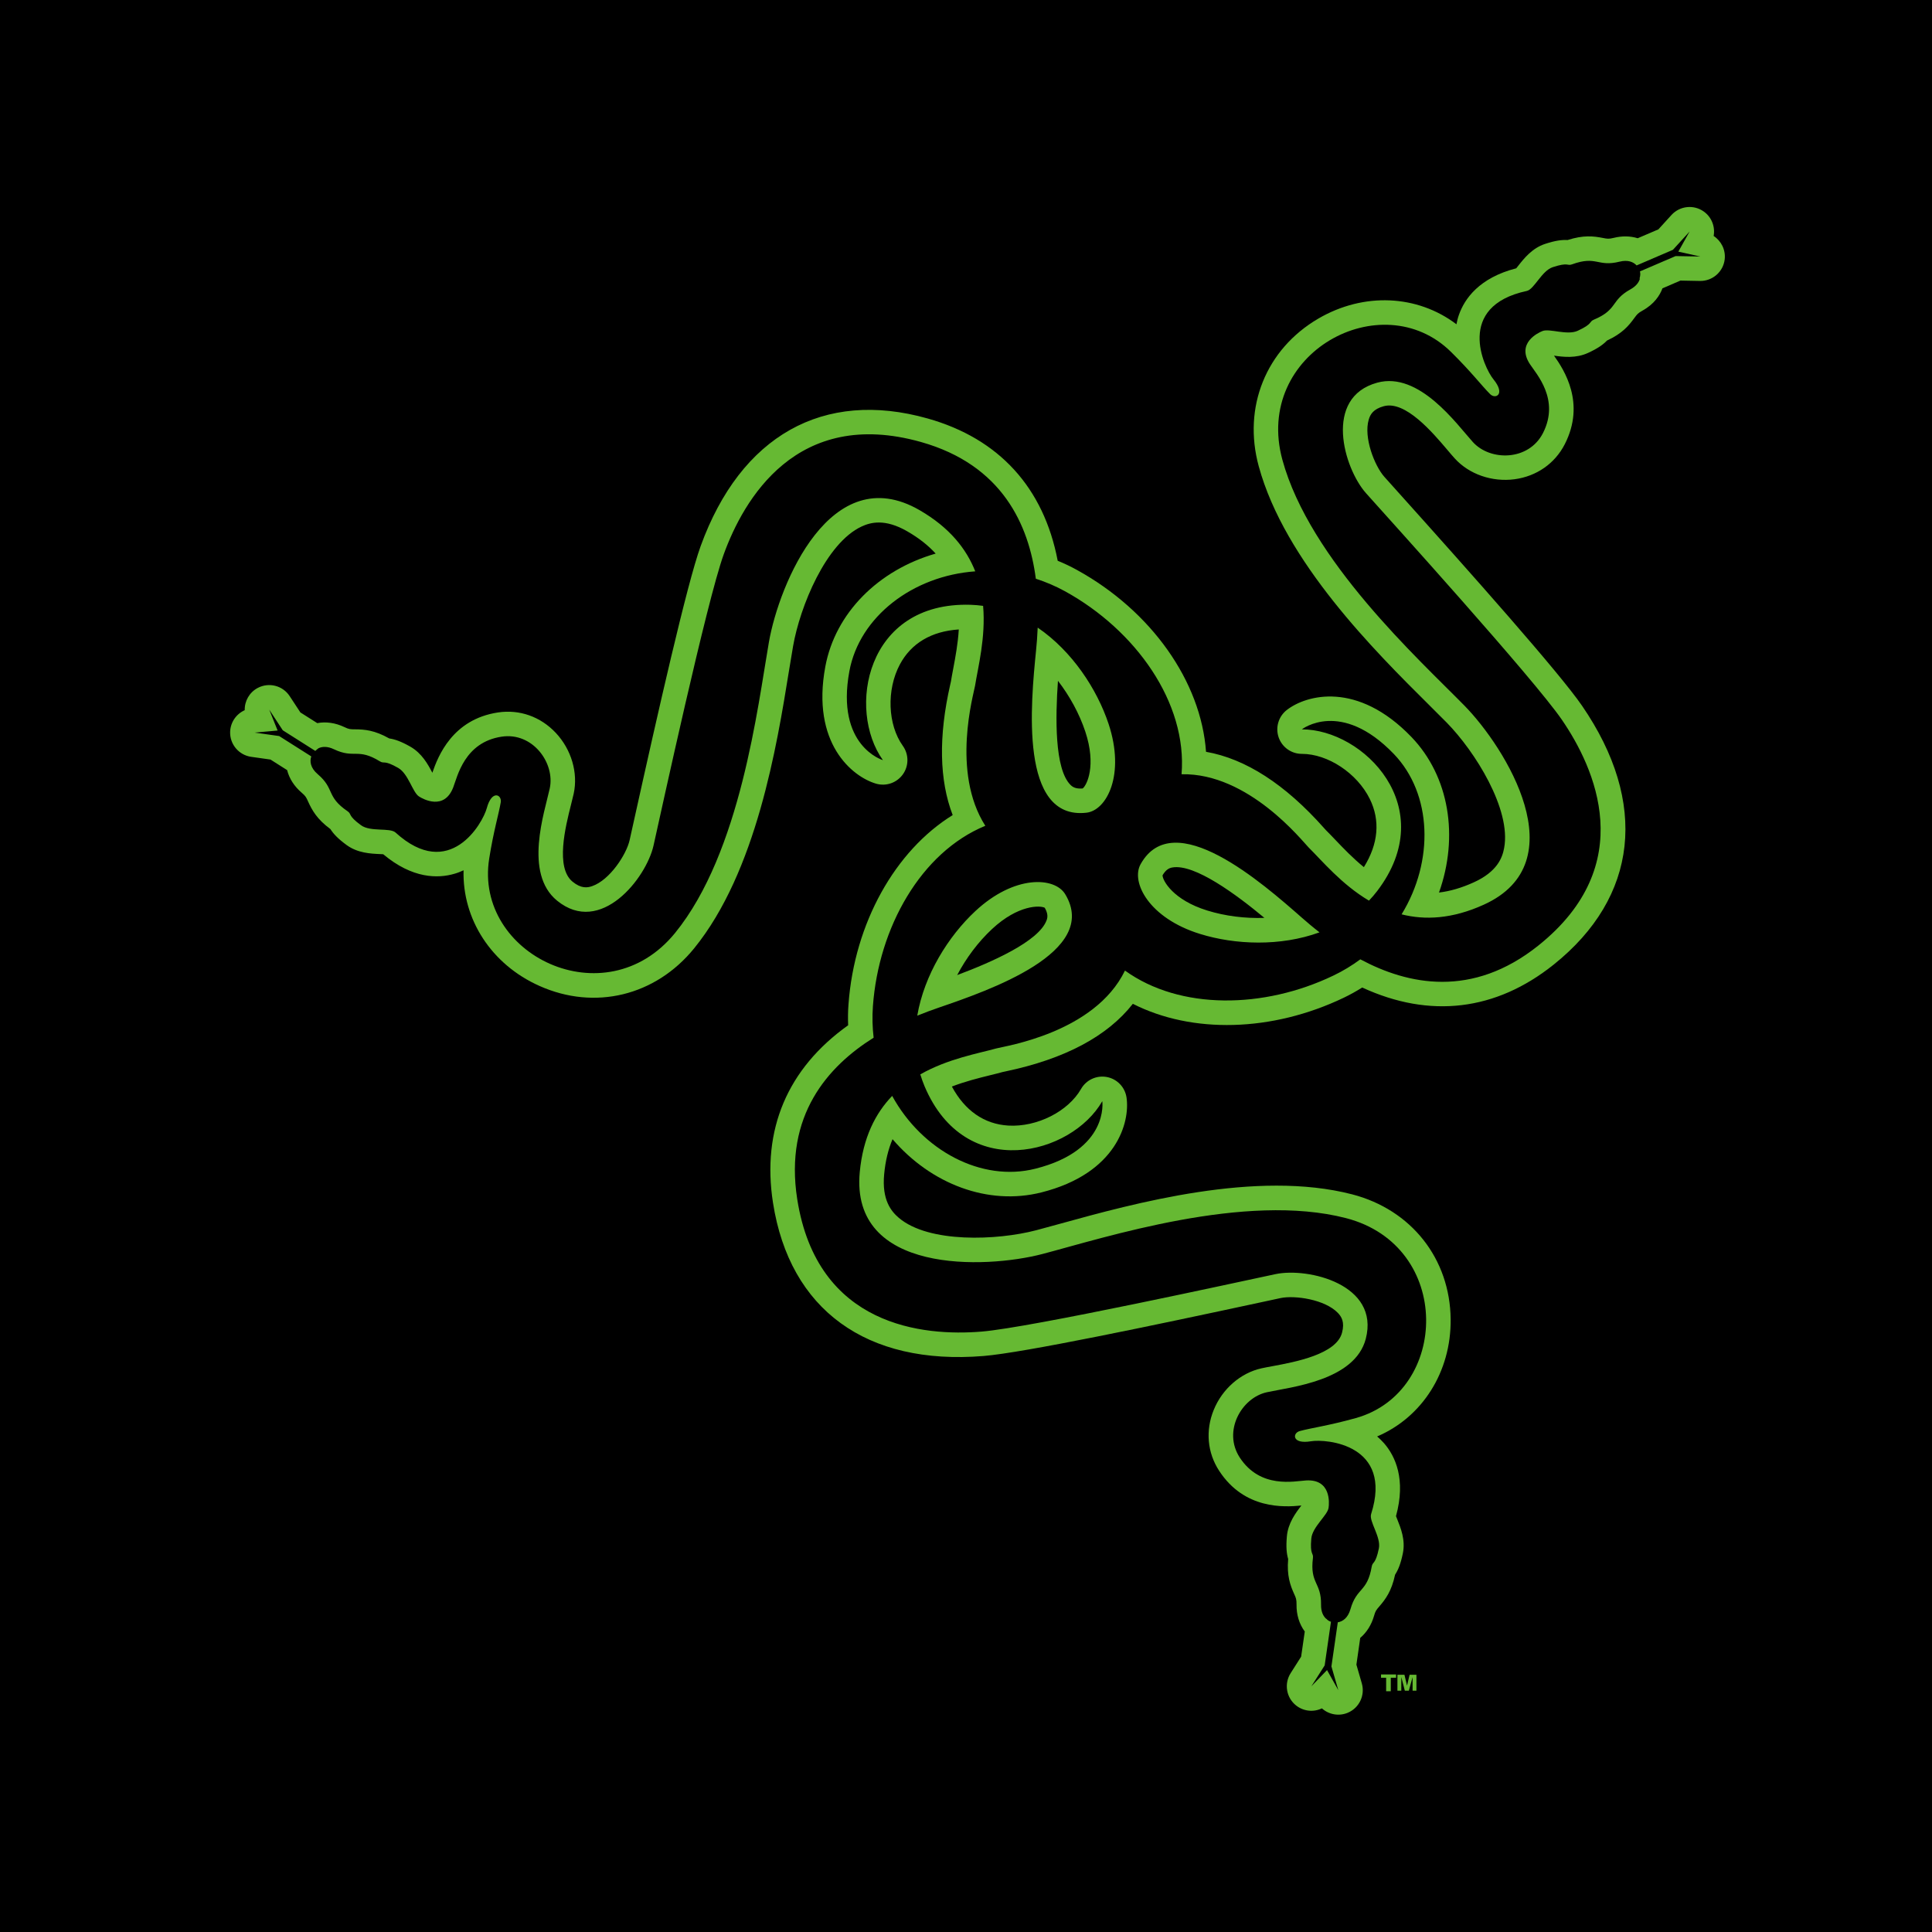 <svg width="84" height="84" viewBox="0 0 84 84" fill="none" xmlns="http://www.w3.org/2000/svg">
<g clip-path="url(#clip0_279_1884)">
<rect width="84" height="84" fill="black"/>
<g clip-path="url(#clip1_279_1884)">
<path d="M74.506 10.26C74.579 9.865 74.425 9.448 74.083 9.201C73.644 8.884 73.037 8.948 72.672 9.348L72.103 9.973L71.204 10.358C70.885 10.259 70.529 10.251 70.158 10.343C69.945 10.395 69.882 10.383 69.693 10.346C69.279 10.265 68.846 10.215 68.156 10.436C67.912 10.422 67.627 10.457 67.179 10.604C66.616 10.789 66.265 11.232 66.009 11.557L65.924 11.665C64.314 12.08 63.678 12.985 63.431 13.69C63.382 13.827 63.35 13.963 63.324 14.099C61.627 12.813 59.294 12.697 57.315 13.854C55.043 15.184 54.026 17.702 54.727 20.27C55.857 24.418 59.792 28.325 62.143 30.66L62.904 31.421C64.129 32.671 65.714 35.189 65.397 36.872C65.32 37.292 65.098 37.901 64.072 38.365C63.549 38.602 63.049 38.749 62.565 38.806C63.433 36.373 63.014 33.756 61.366 32.042C59.014 29.6 56.793 30.209 55.944 30.872C55.587 31.153 55.445 31.63 55.593 32.059C55.742 32.489 56.147 32.778 56.603 32.777C57.732 32.776 59.002 33.617 59.554 34.732C60.019 35.672 59.929 36.69 59.299 37.702C58.821 37.313 58.409 36.883 58.056 36.512C57.911 36.361 57.775 36.217 57.654 36.099L57.566 36.002C55.878 34.1 54.159 32.99 52.436 32.687C52.221 29.643 50.07 26.563 46.81 24.773C46.546 24.627 46.272 24.498 45.987 24.381C45.379 21.2 43.434 19.067 40.33 18.194C35.801 16.918 32.205 18.942 30.463 23.744C29.869 25.383 28.606 30.969 27.569 35.653L27.374 36.531C27.235 37.15 26.514 38.263 25.744 38.528C25.532 38.602 25.265 38.637 24.895 38.335C24.14 37.72 24.585 35.947 24.825 34.994C24.872 34.809 24.912 34.65 24.944 34.505C25.14 33.597 24.842 32.585 24.165 31.864C23.503 31.159 22.588 30.835 21.653 30.976C19.673 31.274 19.045 32.876 18.798 33.598C18.607 33.231 18.342 32.75 17.843 32.465C17.438 32.234 17.166 32.142 16.924 32.106C16.286 31.747 15.853 31.712 15.428 31.71C15.237 31.709 15.172 31.709 14.975 31.613C14.581 31.426 14.174 31.368 13.794 31.44L13.06 30.975L12.595 30.267C12.295 29.809 11.698 29.654 11.212 29.907C10.843 30.099 10.631 30.481 10.64 30.878C10.273 31.041 10.017 31.403 10.006 31.824C9.992 32.365 10.387 32.831 10.923 32.906L11.76 33.024L12.484 33.483C12.575 33.846 12.791 34.188 13.121 34.469C13.288 34.611 13.315 34.67 13.394 34.846C13.57 35.231 13.779 35.613 14.366 36.048C14.496 36.252 14.69 36.463 15.069 36.74C15.548 37.09 16.112 37.116 16.524 37.134C16.564 37.137 16.615 37.138 16.662 37.141C17.936 38.21 19.043 38.2 19.761 37.989C19.899 37.95 20.029 37.897 20.155 37.839C20.098 39.967 21.361 41.933 23.454 42.866C25.858 43.941 28.497 43.3 30.177 41.236C32.89 37.901 33.777 32.427 34.305 29.157L34.482 28.093C34.784 26.37 35.908 23.616 37.46 22.892C37.846 22.712 38.472 22.538 39.447 23.102C39.945 23.388 40.353 23.709 40.681 24.069C38.199 24.781 36.316 26.646 35.883 28.985C35.265 32.316 37.054 33.769 38.088 34.072C38.525 34.2 38.993 34.037 39.257 33.665C39.52 33.296 39.518 32.798 39.254 32.429C38.594 31.51 38.538 29.989 39.124 28.89C39.617 27.966 40.498 27.445 41.686 27.368C41.65 27.985 41.539 28.57 41.445 29.072C41.406 29.278 41.369 29.473 41.343 29.64C41.34 29.657 41.325 29.718 41.314 29.766C40.801 32.022 40.839 33.923 41.421 35.439C38.92 36.983 37.148 40.139 36.891 43.666C36.867 43.967 36.864 44.273 36.876 44.577C34.238 46.456 33.111 49.113 33.609 52.299C34.336 56.948 37.673 59.373 42.766 58.956C44.503 58.814 50.108 57.637 54.799 56.627L55.676 56.438C56.298 56.307 57.61 56.498 58.171 57.086C58.327 57.25 58.471 57.478 58.35 57.941C58.107 58.883 56.308 59.216 55.341 59.396C55.155 59.43 54.993 59.459 54.848 59.492C53.941 59.692 53.144 60.384 52.771 61.3C52.406 62.194 52.491 63.163 53.01 63.953C54.106 65.63 55.823 65.533 56.582 65.457C56.329 65.784 56.002 66.224 55.951 66.798C55.91 67.262 55.939 67.549 56.007 67.782C55.946 68.51 56.095 68.92 56.269 69.306C56.348 69.481 56.373 69.54 56.371 69.758C56.364 70.209 56.491 70.613 56.729 70.935L56.571 72.029L56.117 72.743C55.821 73.205 55.924 73.814 56.354 74.153C56.51 74.276 56.698 74.353 56.896 74.375C57.094 74.397 57.294 74.363 57.474 74.277C57.773 74.545 58.209 74.631 58.598 74.468C59.097 74.259 59.36 73.709 59.209 73.189L58.974 72.376L59.141 71.212C59.418 70.978 59.627 70.65 59.742 70.251C59.8 70.041 59.842 69.993 59.969 69.846C60.245 69.527 60.505 69.176 60.656 68.463C60.789 68.26 60.9 67.995 60.994 67.535C61.114 66.954 60.9 66.431 60.747 66.049L60.695 65.92C61.136 64.317 60.666 63.315 60.177 62.75C60.081 62.642 59.979 62.545 59.876 62.454C61.833 61.621 63.094 59.653 63.072 57.361C63.045 54.727 61.364 52.597 58.789 51.928C54.626 50.851 49.281 52.325 46.088 53.207L45.048 53.49C43.355 53.933 40.383 54.058 39.079 52.949C38.754 52.673 38.335 52.178 38.442 51.054C38.495 50.483 38.617 49.978 38.806 49.53C40.488 51.491 42.969 52.425 45.274 51.845C48.56 51.018 49.136 48.786 48.98 47.721C48.915 47.271 48.571 46.911 48.125 46.827C47.678 46.743 47.226 46.951 47.002 47.346C46.441 48.327 45.081 49.012 43.839 48.938C42.792 48.875 41.952 48.291 41.386 47.241C41.963 47.019 42.539 46.875 43.036 46.752C43.24 46.702 43.432 46.655 43.595 46.609C43.637 46.6 43.68 46.591 43.722 46.582C46.296 46.042 48.15 45.055 49.254 43.644C51.828 44.951 55.301 44.876 58.43 43.377C58.701 43.247 58.967 43.098 59.227 42.936C62.168 44.292 65.035 43.953 67.553 41.938C71.226 38.998 71.676 34.897 68.784 30.684C67.797 29.247 63.992 24.966 60.786 21.397L60.187 20.729C59.765 20.254 59.279 19.02 59.511 18.241C59.575 18.024 59.703 17.786 60.164 17.661C61.102 17.406 62.285 18.801 62.92 19.55C63.043 19.696 63.148 19.821 63.249 19.931C63.873 20.62 64.87 20.966 65.849 20.837C66.808 20.709 67.605 20.153 68.035 19.311C68.945 17.527 68.008 16.085 67.565 15.463C67.974 15.521 68.519 15.586 69.043 15.345C69.467 15.151 69.699 14.983 69.869 14.807C70.531 14.5 70.813 14.166 71.061 13.823C71.176 13.668 71.213 13.616 71.404 13.51C71.928 13.221 72.169 12.837 72.281 12.536L73.063 12.199L73.908 12.215C74.456 12.226 74.923 11.82 74.987 11.276C75.034 10.865 74.838 10.476 74.506 10.26ZM45.505 40.009C45.168 40.936 43.09 41.843 41.616 42.395C42.008 41.653 42.528 40.956 43.13 40.395C44.269 39.332 45.224 39.361 45.424 39.468C45.571 39.728 45.551 39.883 45.505 40.009ZM47.072 34.281C46.775 34.305 46.644 34.224 46.547 34.13C45.844 33.437 45.887 31.171 45.998 29.6C46.51 30.265 46.928 31.029 47.188 31.811C47.677 33.287 47.254 34.144 47.072 34.281ZM52.487 39.587C50.999 39.127 50.549 38.284 50.545 38.057C50.697 37.799 50.841 37.739 50.973 37.716C51.945 37.549 53.764 38.902 54.974 39.908C54.138 39.937 53.273 39.831 52.487 39.587Z" fill="#66B933"/>
<path d="M73.927 11.153L72.971 10.941L73.461 10.066L72.736 10.861L71.157 11.54C71.016 11.389 70.78 11.286 70.415 11.377C69.45 11.617 69.422 11.103 68.35 11.493C68.13 11.574 68.204 11.388 67.511 11.616C67.029 11.774 66.704 12.581 66.382 12.65C63.273 13.316 64.505 15.969 64.934 16.494C65.467 17.147 65.024 17.371 64.788 17.136C64.419 16.767 63.963 16.162 63.086 15.299C60.084 12.337 54.491 15.348 55.755 19.988C56.947 24.357 61.686 28.656 63.667 30.675C65.459 32.501 68.574 37.494 64.513 39.334C63.132 39.961 61.947 40.009 60.939 39.754C62.356 37.443 62.274 34.521 60.6 32.78C58.295 30.386 56.602 31.711 56.602 31.711C59.284 31.709 62.652 35.104 59.877 38.741C59.766 38.886 59.647 39.026 59.52 39.158C58.331 38.454 57.477 37.419 56.897 36.847C56.64 36.592 54.291 33.599 51.372 33.663C51.628 30.556 49.381 27.398 46.3 25.705C45.897 25.484 45.474 25.303 45.036 25.162C44.734 22.84 43.592 20.218 40.041 19.217C34.631 17.694 32.327 21.727 31.465 24.106C30.726 26.144 28.747 35.283 28.414 36.764C28.098 38.175 26.118 40.706 24.222 39.16C22.76 37.969 23.68 35.304 23.902 34.279C24.14 33.176 23.161 31.825 21.811 32.029C20.193 32.272 19.89 33.759 19.704 34.238C19.312 35.247 18.399 34.748 18.215 34.628C17.938 34.449 17.755 33.64 17.313 33.388C16.68 33.027 16.716 33.224 16.517 33.102C15.545 32.504 15.413 33.002 14.516 32.575C14.236 32.442 14.015 32.455 13.852 32.53C13.798 32.565 13.761 32.602 13.71 32.649L12.295 31.752L11.706 30.853L12.07 31.762L11.072 31.852L12.137 32.002L13.534 32.887C13.462 33.096 13.49 33.383 13.813 33.659C14.569 34.305 14.168 34.627 15.111 35.271C15.304 35.403 15.109 35.451 15.698 35.881C16.107 36.18 16.952 35.975 17.197 36.197C19.548 38.337 20.988 35.792 21.165 35.136C21.385 34.323 21.826 34.553 21.772 34.881C21.686 35.396 21.461 36.119 21.269 37.334C20.608 41.501 26.314 44.295 29.35 40.565C32.207 37.053 32.945 30.696 33.432 27.911C33.875 25.39 36.12 19.95 39.98 22.18C41.293 22.938 42.021 23.874 42.402 24.841C39.697 25.035 37.37 26.804 36.93 29.18C36.326 32.445 38.388 33.05 38.388 33.05C36.824 30.871 37.625 26.157 42.197 26.295C42.38 26.301 42.563 26.317 42.744 26.342C42.863 27.718 42.52 29.016 42.393 29.819C42.337 30.164 41.346 33.568 42.84 35.904C40.04 37.055 38.201 40.33 37.953 43.743C37.918 44.216 37.932 44.674 37.984 45.117C35.999 46.361 34.092 48.491 34.662 52.136C35.531 57.688 40.156 58.102 42.679 57.895C44.838 57.718 53.972 55.71 55.456 55.397C56.872 55.097 59.996 55.842 59.382 58.209C58.907 60.035 56.101 60.308 55.078 60.533C53.974 60.776 53.156 62.229 53.903 63.372C54.8 64.741 56.277 64.397 56.788 64.367C57.871 64.304 57.796 65.342 57.764 65.559C57.716 65.886 57.058 66.389 57.013 66.894C56.948 67.62 57.112 67.505 57.084 67.737C56.944 68.87 57.452 68.781 57.437 69.775C57.433 70.076 57.532 70.269 57.663 70.386L57.667 70.38L57.706 70.421L57.744 70.451V70.452C57.782 70.478 57.824 70.497 57.868 70.511L57.594 72.41L57.015 73.318L57.697 72.612L58.188 73.487L57.888 72.453L58.165 70.535C58.375 70.501 58.605 70.351 58.716 69.963C58.988 69.007 59.447 69.237 59.64 68.112C59.68 67.882 59.803 68.039 59.95 67.325C60.053 66.828 59.514 66.145 59.613 65.831C60.579 62.8 57.665 62.553 56.997 62.664C56.165 62.803 56.189 62.307 56.511 62.22C57.016 62.082 57.766 61.986 58.95 61.655C63.014 60.517 63.177 54.168 58.522 52.962C54.137 51.828 48.052 53.806 45.318 54.523C42.842 55.171 36.961 55.397 37.381 50.958C37.523 49.448 38.069 48.397 38.79 47.648C40.093 50.025 42.671 51.404 45.013 50.814C48.236 50.004 47.926 47.877 47.926 47.877C46.596 50.205 41.979 51.443 40.198 47.228C40.128 47.059 40.066 46.887 40.013 46.712C41.215 46.029 42.537 45.802 43.321 45.583C43.678 45.484 47.597 44.909 48.912 42.199C51.308 43.925 54.956 43.864 57.967 42.419C58.395 42.216 58.786 41.975 59.145 41.71C61.21 42.816 64.007 43.413 66.887 41.109C71.276 37.597 69.338 33.377 67.905 31.29C66.679 29.504 60.401 22.573 59.39 21.441C58.43 20.36 57.523 17.279 59.883 16.637C61.703 16.142 63.334 18.442 64.038 19.22C64.797 20.056 66.464 20.046 67.086 18.829C67.83 17.371 66.797 16.259 66.517 15.83C65.924 14.923 66.861 14.473 67.066 14.392C67.373 14.271 68.137 14.593 68.598 14.381C69.261 14.076 69.08 13.991 69.295 13.9C70.348 13.458 70.019 13.061 70.888 12.581C71.127 12.448 71.248 12.288 71.296 12.131L71.287 12.101C71.326 11.966 71.322 11.873 71.302 11.8L72.853 11.134L73.927 11.153ZM45.045 28.291C45.075 28.001 45.101 27.662 45.117 27.288C46.611 28.307 47.693 29.954 48.199 31.473C48.931 33.681 48.119 35.235 47.238 35.335C44.309 35.671 44.82 30.55 45.045 28.291ZM40.824 43.807C40.549 43.902 40.229 44.017 39.881 44.159C40.186 42.378 41.233 40.708 42.404 39.615C44.105 38.028 45.856 38.12 46.314 38.879C47.839 41.401 42.971 43.07 40.824 43.807ZM52.172 40.605C49.949 39.917 49.16 38.35 49.59 37.576C51.023 34.999 54.89 38.395 56.596 39.894C56.814 40.086 57.073 40.306 57.37 40.537C55.671 41.157 53.701 41.08 52.172 40.605Z" fill="black"/>
<path d="M60.267 73.532H60.469V72.945H60.699V72.803H60.045V72.945H60.267V73.532ZM60.758 73.508V72.816H61.063L61.174 73.285H61.176L61.287 72.816H61.584V73.508H61.417V72.929L61.414 72.927L61.254 73.508H61.08L60.928 72.922L60.926 72.925V73.508H60.758Z" fill="#66B933"/>
</g>
</g>
<defs>
<clipPath id="clip0_279_1884">
<rect width="84" height="84" fill="white"/>
</clipPath>
<clipPath id="clip1_279_1884">
<rect width="65" height="65.551" fill="white" transform="translate(10 9)"/>
</clipPath>
</defs>
</svg>
